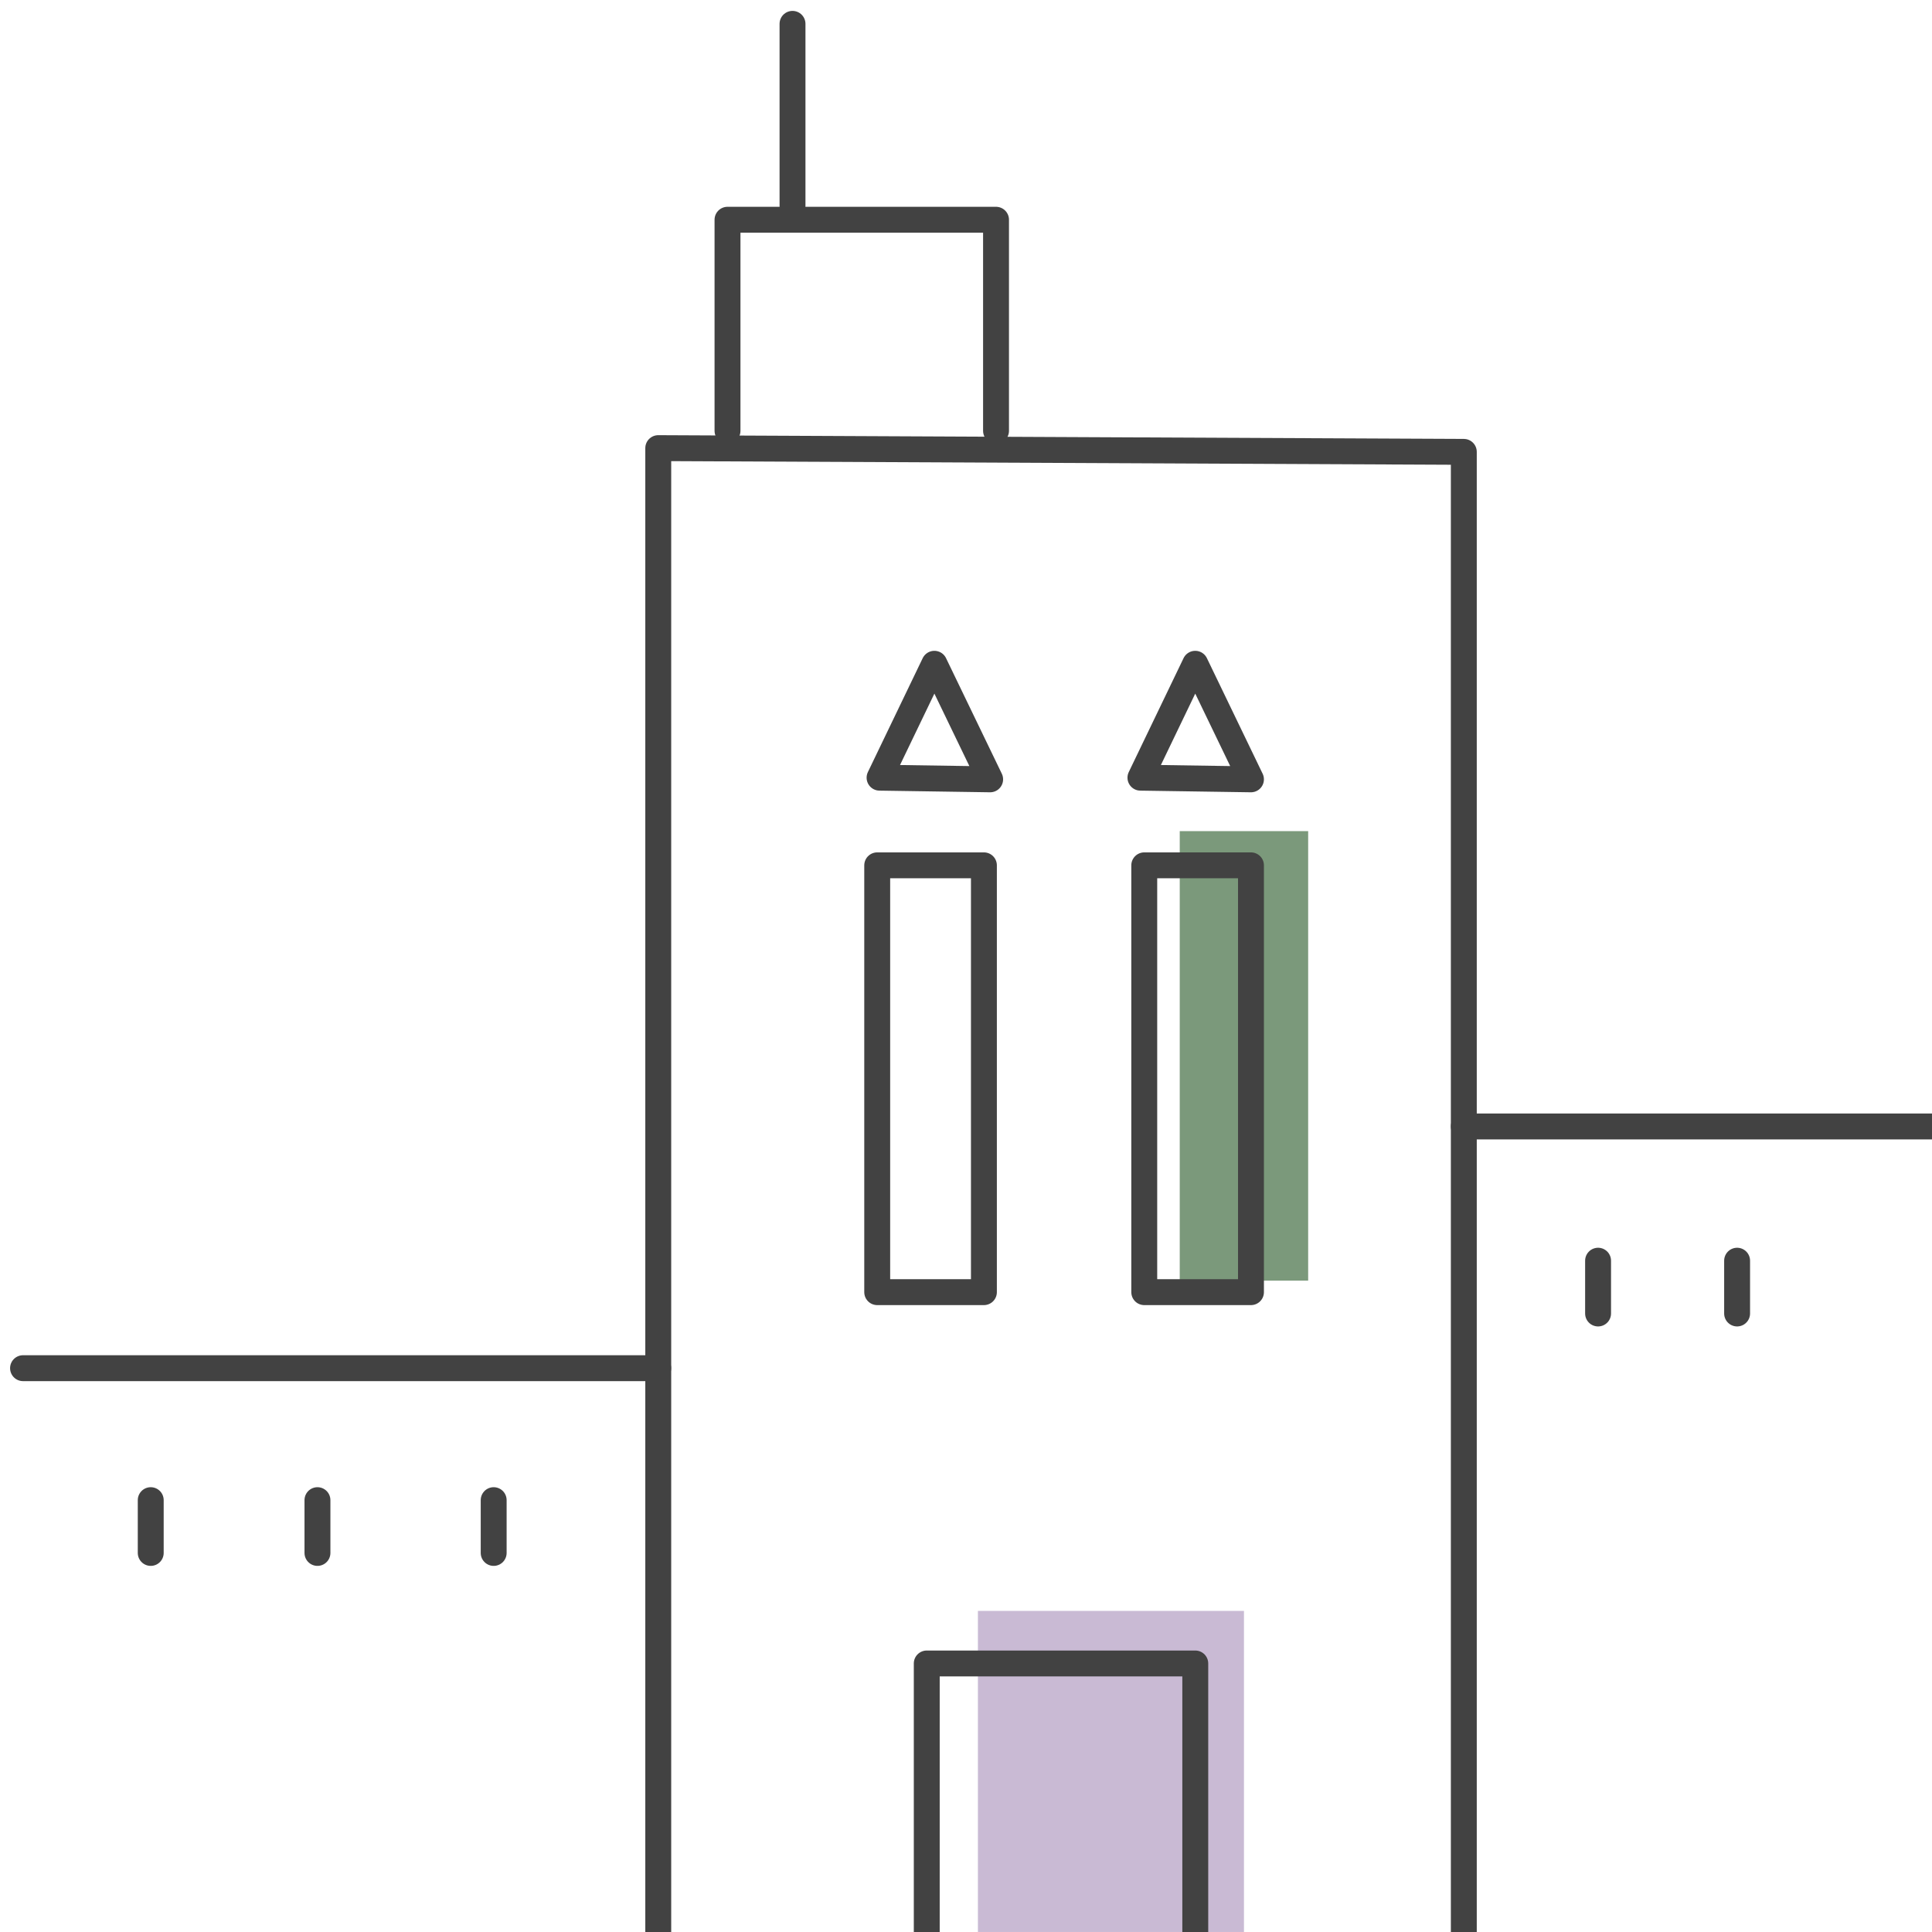 <svg width="162" height="162" viewBox="0 0 162 162" fill="none" xmlns="http://www.w3.org/2000/svg">
<path d="M81.999 161.999V135.076H104.307V161.999" fill="#C9BAD4"/>
<path d="M98.922 107.384V69.691H109.691V107.384" fill="#7B997B"/>
<path d="M55.195 162V37.576L122.742 37.889V162" stroke="#424242" stroke-width="2.172" stroke-linecap="round" stroke-linejoin="round"/>
<path d="M66.453 2V17.271" stroke="#424242" stroke-width="2.172" stroke-linecap="round" stroke-linejoin="round"/>
<path d="M134 105.711V110.137" stroke="#424242" stroke-width="2.172" stroke-linecap="round" stroke-linejoin="round"/>
<path d="M145.658 105.711V110.137" stroke="#424242" stroke-width="2.172" stroke-linecap="round" stroke-linejoin="round"/>
<path d="M100.225 162V139.484H77.709V162" stroke="#424242" stroke-width="2.172" stroke-linecap="round" stroke-linejoin="round"/>
<path d="M83.518 36.125V18.426H61.002V36.125" stroke="#424242" stroke-width="2.172" stroke-linecap="round" stroke-linejoin="round"/>
<path d="M122.741 94.453H162" stroke="#424242" stroke-width="2.172" stroke-linecap="round" stroke-linejoin="round"/>
<path d="M1.931 114.723H55.193" stroke="#424242" stroke-width="2.172" stroke-linecap="round" stroke-linejoin="round"/>
<path d="M73.752 65.209L78.348 55.658L83.025 65.348L73.752 65.209Z" stroke="#424242" stroke-width="2.172" stroke-linecap="round" stroke-linejoin="round"/>
<path d="M95.626 65.209L100.221 55.658L104.895 65.348L95.626 65.209Z" stroke="#424242" stroke-width="2.172" stroke-linecap="round" stroke-linejoin="round"/>
<path d="M95.947 72.559H104.895V108.348H95.947V72.559Z" stroke="#424242" stroke-width="2.172" stroke-linecap="round" stroke-linejoin="round"/>
<path d="M73.555 72.559H82.502V108.348H73.555V72.559Z" stroke="#424242" stroke-width="2.172" stroke-linecap="round" stroke-linejoin="round"/>
<path d="M26.619 125.789V130.215" stroke="#424242" stroke-width="2.172" stroke-linecap="round" stroke-linejoin="round"/>
<path d="M12.639 125.789V130.215" stroke="#424242" stroke-width="2.172" stroke-linecap="round" stroke-linejoin="round"/>
<path d="M41.395 125.789V130.215" stroke="#424242" stroke-width="2.172" stroke-linecap="round" stroke-linejoin="round"/>
</svg>
